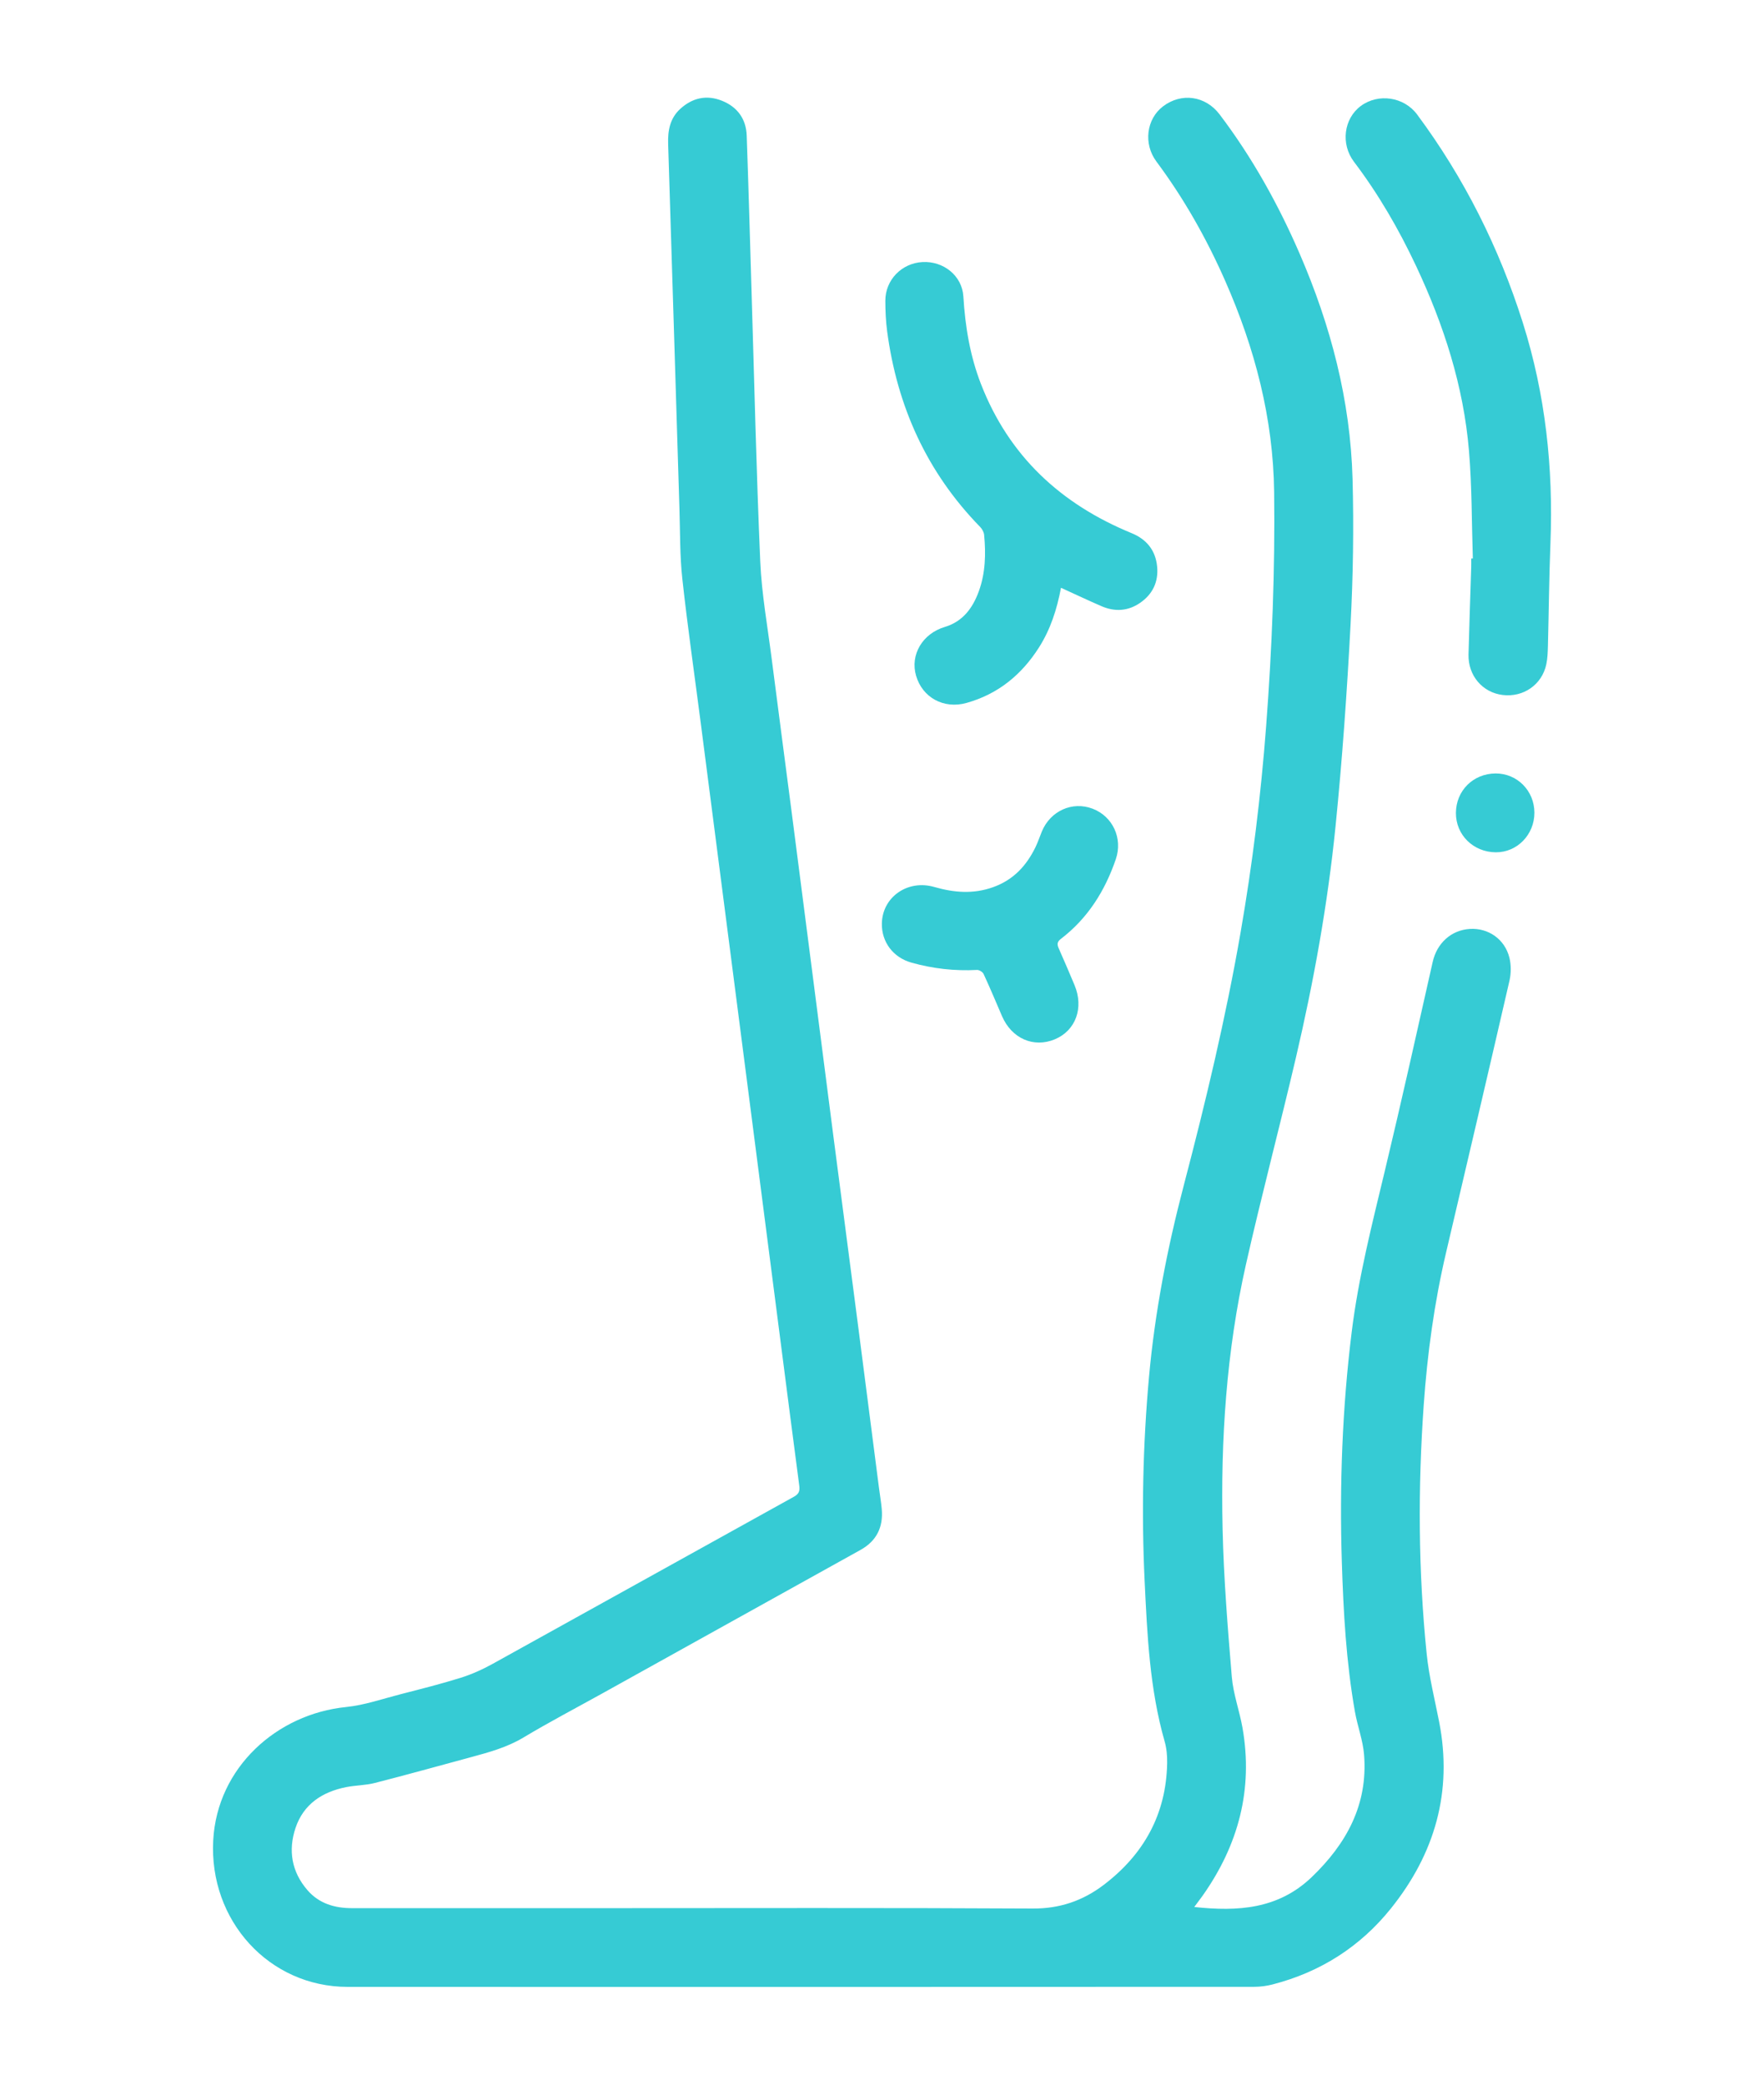 <?xml version="1.0" encoding="utf-8"?>
<!-- Generator: Adobe Illustrator 26.4.0, SVG Export Plug-In . SVG Version: 6.00 Build 0)  -->
<svg version="1.1" id="Livello_1" xmlns="http://www.w3.org/2000/svg" xmlns:xlink="http://www.w3.org/1999/xlink" x="0px" y="0px"
	 width="74.642px" height="88.183px" viewBox="0 0 74.642 88.183" style="enable-background:new 0 0 74.642 88.183;"
	 xml:space="preserve">
<style type="text/css">
	.st0{fill:#36CBD4;}
</style>
<g>
	<path class="st0" d="M50.534,80.667c1.844,0.201,3.554,0.091,4.965-1.259c1.48-1.417,2.386-3.075,2.221-5.175
		c-0.048-0.618-0.281-1.218-0.389-1.834c-0.369-2.096-0.487-4.215-0.553-6.339
		c-0.101-3.25,0.019-6.489,0.418-9.718c0.287-2.32,0.866-4.576,1.409-6.843c0.702-2.929,1.356-5.87,2.018-8.808
		c0.178-0.792,0.78-1.35,1.578-1.397c0.776-0.046,1.473,0.433,1.668,1.217c0.076,0.307,0.074,0.663,0.003,0.973
		c-0.883,3.835-1.783,7.666-2.682,11.497c-0.499,2.126-0.794,4.281-0.947,6.456
		c-0.247,3.509-0.231,7.017,0.125,10.517c0.099,0.968,0.341,1.922,0.528,2.88c0.579,2.961-0.184,5.584-2.045,7.901
		c-1.299,1.617-2.98,2.684-4.993,3.206c-0.253,0.066-0.52,0.102-0.781,0.103
		c-12.788,0.005-25.576,0.009-38.364,0.003c-3.336-0.001-5.874-2.815-5.691-6.199
		c0.167-3.085,2.696-5.344,5.62-5.639c0.779-0.079,1.54-0.345,2.306-0.542c0.852-0.219,1.706-0.433,2.544-0.695
		c0.466-0.146,0.922-0.351,1.351-0.588c4.253-2.352,8.498-4.718,12.751-7.071c0.218-0.12,0.255-0.251,0.226-0.47
		c-0.256-1.941-0.506-3.882-0.756-5.823c-0.497-3.85-0.993-7.7-1.49-11.55
		c-0.641-4.963-1.282-9.925-1.923-14.888c-0.262-2.029-0.555-4.054-0.778-6.087
		c-0.108-0.982-0.092-1.977-0.123-2.967c-0.16-5.147-0.314-10.294-0.478-15.441
		c-0.018-0.566,0.077-1.08,0.507-1.476c0.515-0.474,1.121-0.61,1.773-0.348c0.649,0.261,1.019,0.767,1.044,1.471
		c0.078,2.188,0.137,4.377,0.204,6.565c0.117,3.816,0.203,7.634,0.369,11.448c0.06,1.38,0.31,2.752,0.485,4.127
		c0.272,2.127,0.555,4.253,0.831,6.379c0.279,2.148,0.554,4.297,0.831,6.446c0.322,2.498,0.642,4.996,0.965,7.494
		c0.342,2.639,0.69,5.278,1.032,7.917c0.294,2.268,0.584,4.537,0.877,6.806c0.039,0.305,0.092,0.61,0.12,0.916
		c0.069,0.765-0.217,1.352-0.897,1.73c-3.643,2.024-7.285,4.048-10.928,6.072
		c-1.115,0.619-2.246,1.211-3.34,1.867c-0.695,0.416-1.449,0.621-2.212,0.828
		c-1.358,0.367-2.713,0.745-4.076,1.093c-0.391,0.1-0.806,0.096-1.204,0.174c-1.016,0.2-1.813,0.722-2.15,1.733
		c-0.315,0.946-0.164,1.853,0.507,2.627c0.497,0.573,1.159,0.762,1.895,0.761c3.467-0.002,6.933-0,10.4-0
		c6.13-0,12.26-0.019,18.39,0.016c1.147,0.007,2.121-0.329,2.999-0.994c1.702-1.29,2.653-2.993,2.693-5.156
		c0.006-0.305-0.022-0.623-0.105-0.914c-0.635-2.222-0.739-4.51-0.848-6.794
		c-0.137-2.882-0.074-5.764,0.186-8.64c0.248-2.734,0.769-5.417,1.465-8.072
		c0.929-3.542,1.781-7.102,2.408-10.712c0.503-2.895,0.861-5.809,1.083-8.739c0.25-3.293,0.378-6.591,0.338-9.893
		c-0.038-3.126-0.816-6.09-2.071-8.937c-0.787-1.787-1.742-3.479-2.91-5.048
		c-0.56-0.752-0.424-1.799,0.279-2.334c0.773-0.589,1.794-0.454,2.396,0.342
		c1.375,1.815,2.476,3.791,3.38,5.877c1.321,3.046,2.154,6.218,2.244,9.544c0.055,2.055,0.023,4.117-0.085,6.17
		c-0.15,2.844-0.35,5.688-0.635,8.521c-0.331,3.296-0.922,6.556-1.676,9.782
		c-0.683,2.922-1.455,5.824-2.115,8.751c-0.829,3.679-1.073,7.424-0.988,11.184
		c0.047,2.087,0.215,4.173,0.389,6.255c0.06,0.726,0.324,1.433,0.452,2.156c0.461,2.612-0.174,4.971-1.692,7.116
		C50.771,80.351,50.659,80.498,50.534,80.667z"/>
	<path class="st0" d="M62.322,23.625c-0.05-1.516-0.037-3.037-0.163-4.547c-0.229-2.747-1.067-5.336-2.236-7.821
		c-0.732-1.556-1.589-3.039-2.63-4.412c-0.571-0.753-0.432-1.829,0.288-2.362c0.738-0.546,1.826-0.391,2.384,0.361
		c1.99,2.682,3.466,5.626,4.472,8.808c0.959,3.033,1.293,6.143,1.169,9.314c-0.057,1.451-0.069,2.903-0.107,4.354
		c-0.007,0.263-0.015,0.532-0.07,0.787c-0.185,0.857-0.966,1.396-1.84,1.292
		c-0.857-0.101-1.473-0.821-1.45-1.716c0.031-1.221,0.075-2.441,0.113-3.661c0.004-0.132,0.001-0.264,0.001-0.396
		C62.275,23.627,62.299,23.626,62.322,23.625z"/>
	<path class="st0" d="M44.895,24.864c-0.173,0.916-0.446,1.76-0.93,2.521c-0.735,1.158-1.733,1.976-3.069,2.35
		c-0.956,0.268-1.862-0.222-2.133-1.15c-0.259-0.889,0.272-1.782,1.214-2.064c0.765-0.229,1.185-0.802,1.443-1.515
		c0.279-0.771,0.299-1.573,0.223-2.378c-0.011-0.118-0.084-0.251-0.169-0.338c-2.257-2.312-3.513-5.1-3.936-8.281
		c-0.056-0.424-0.075-0.856-0.076-1.284c-0.002-0.882,0.689-1.592,1.569-1.64c0.886-0.049,1.679,0.572,1.733,1.456
		c0.077,1.273,0.282,2.512,0.744,3.702c1.185,3.051,3.382,5.082,6.374,6.309c0.635,0.261,1.014,0.725,1.081,1.413
		c0.062,0.645-0.187,1.167-0.717,1.534c-0.51,0.353-1.068,0.388-1.633,0.145
		C46.049,25.401,45.495,25.137,44.895,24.864z"/>
	<path class="st0" d="M37.315,39.063c0.022-1.12,1.092-1.866,2.214-1.544c0.829,0.238,1.646,0.312,2.491,0.01
		c0.86-0.307,1.41-0.903,1.794-1.69c0.106-0.217,0.18-0.448,0.273-0.671c0.364-0.871,1.288-1.284,2.144-0.96
		c0.854,0.324,1.286,1.255,0.984,2.136c-0.459,1.34-1.185,2.5-2.322,3.369c-0.173,0.133-0.166,0.241-0.09,0.412
		c0.228,0.512,0.447,1.028,0.664,1.544c0.404,0.961,0.052,1.925-0.832,2.294c-0.899,0.375-1.829-0.034-2.236-0.981
		c-0.256-0.596-0.507-1.194-0.779-1.782c-0.039-0.085-0.187-0.176-0.279-0.171c-0.943,0.05-1.867-0.054-2.773-0.309
		C37.788,40.503,37.3,39.842,37.315,39.063z"/>
	<path class="st0" d="M64.927,34.377c0.001,0.93-0.732,1.683-1.634,1.676c-0.952-0.007-1.691-0.735-1.687-1.664
		c0.004-0.942,0.728-1.664,1.675-1.671C64.196,32.712,64.925,33.448,64.927,34.377z"/>
</g>
</svg>
